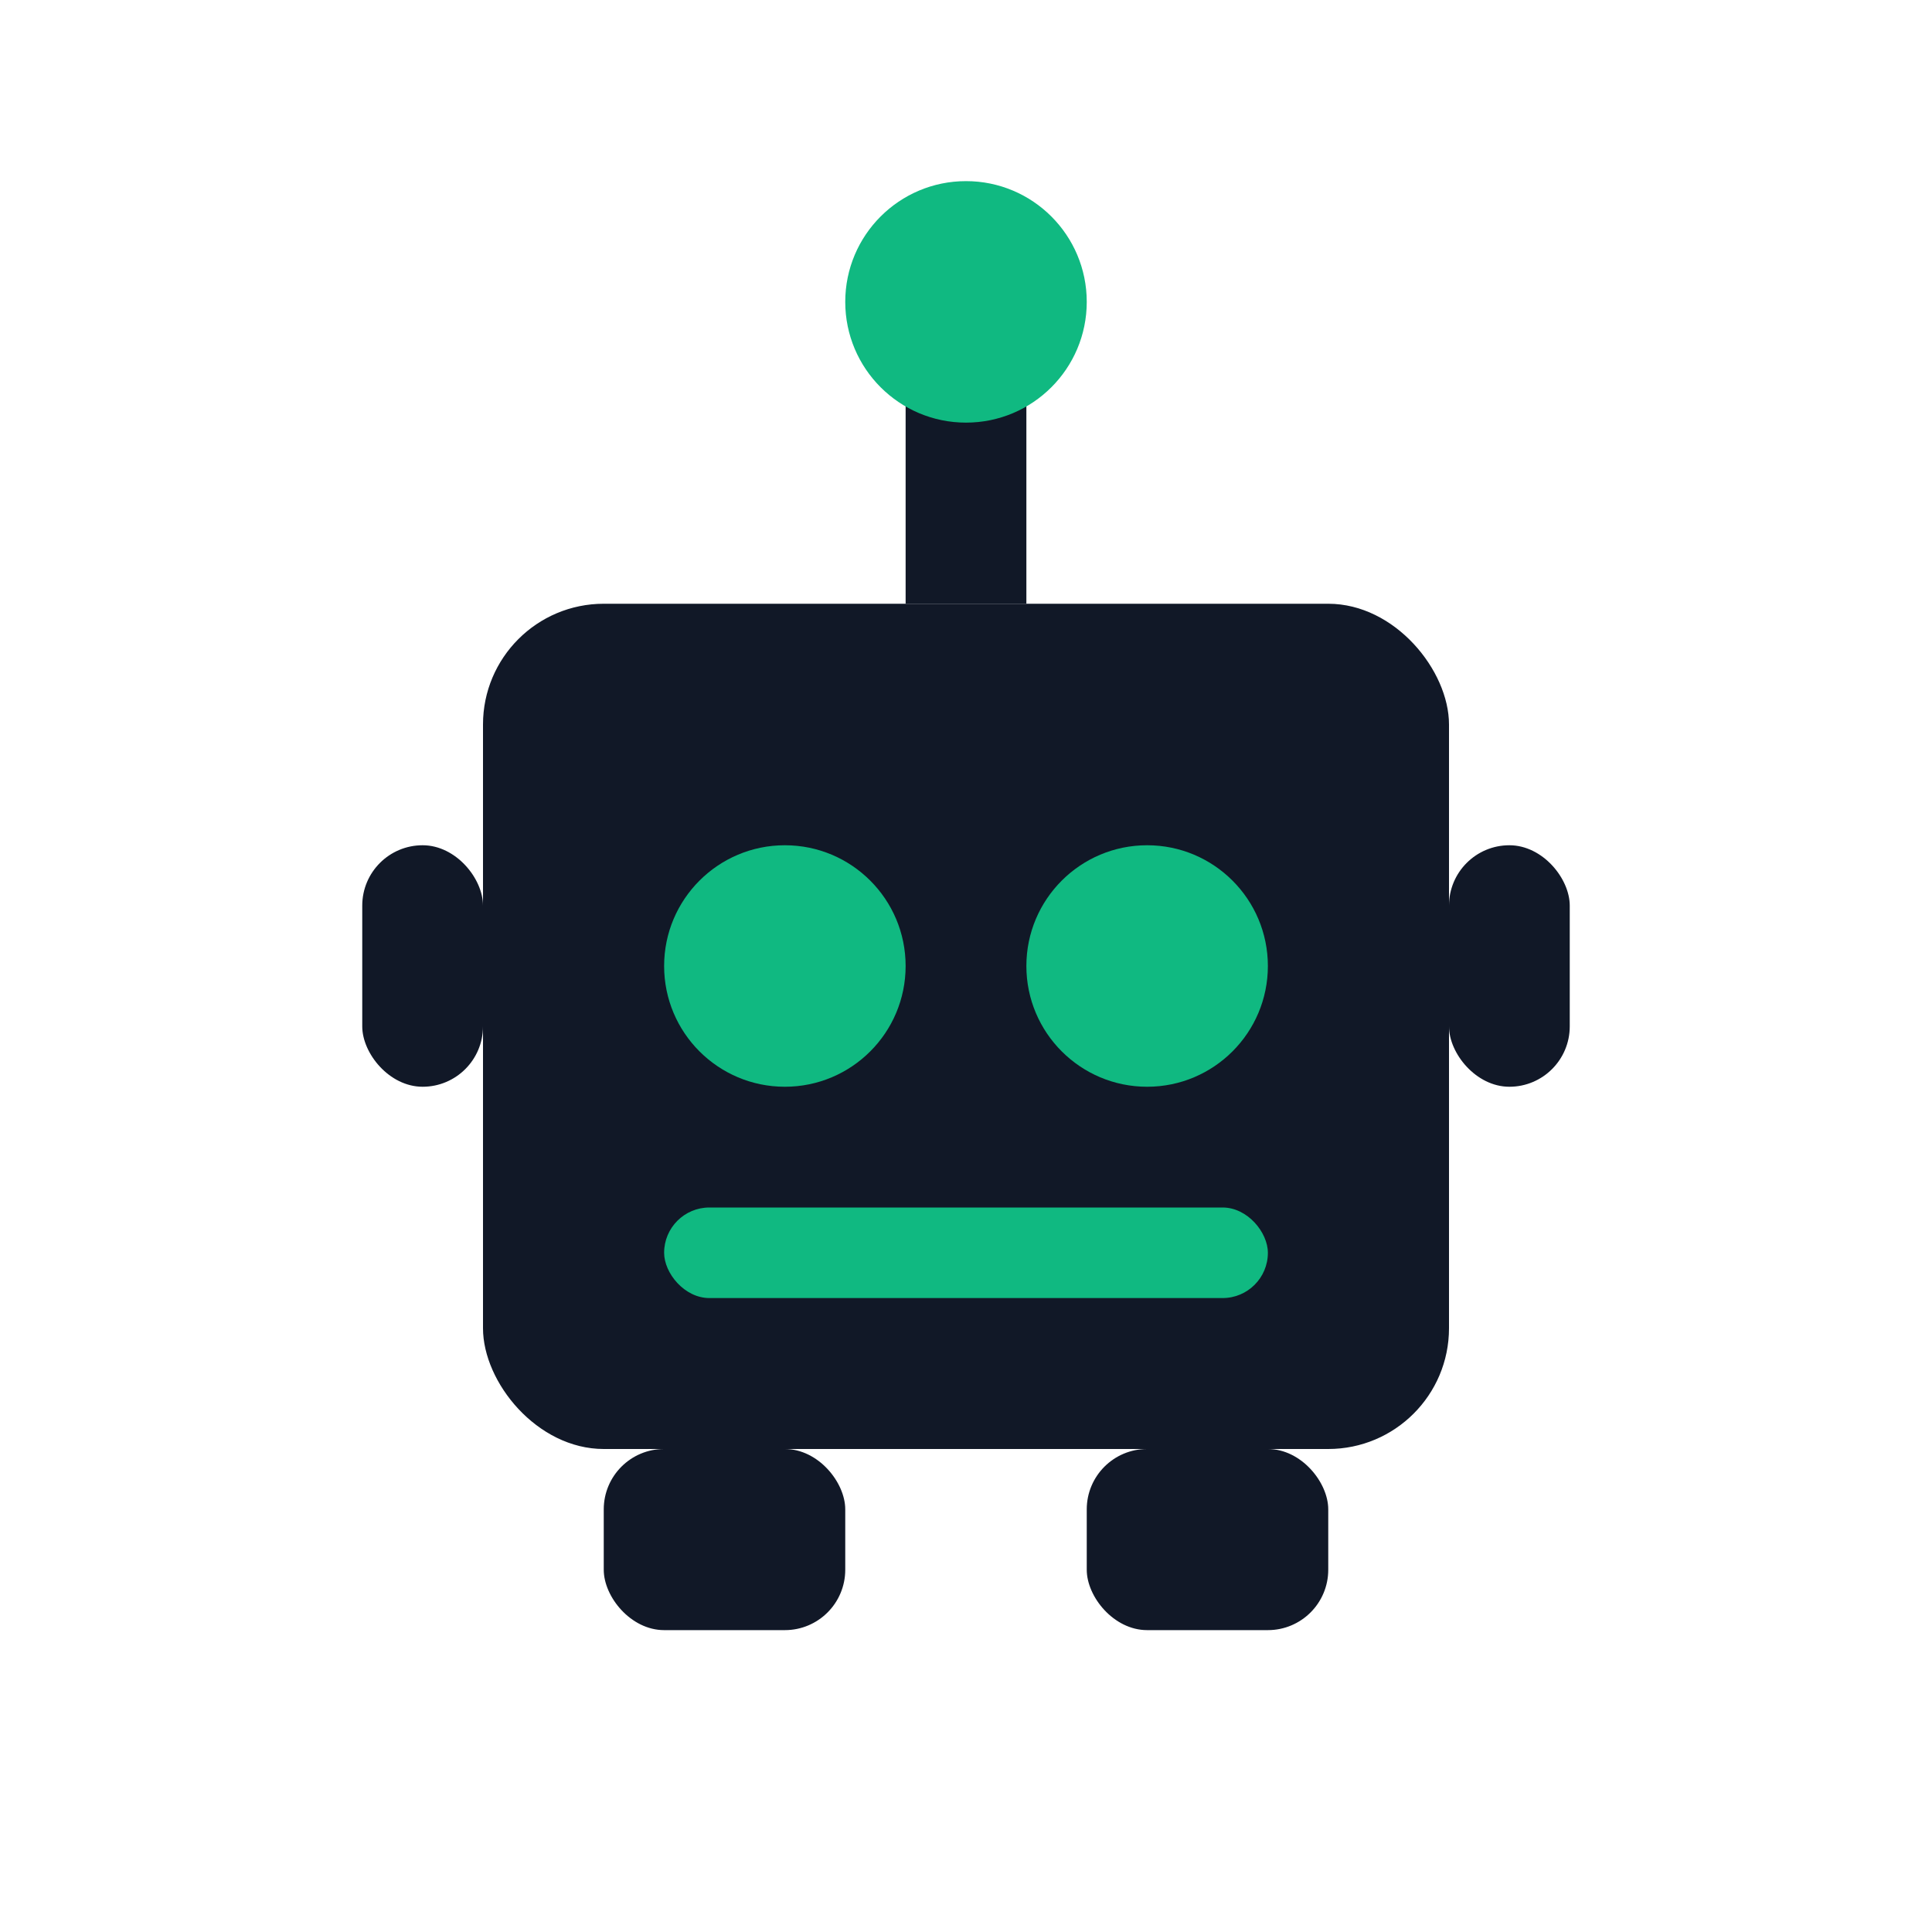 <svg width="32" height="32" viewBox="0 0 32 32" fill="none" xmlns="http://www.w3.org/2000/svg">
  <!-- Robot head -->
  <rect x="8" y="10" width="16" height="14" rx="2" fill="#111827"/>

  <!-- Eyes -->
  <circle cx="13" cy="16" r="2" fill="#10B981"/>
  <circle cx="19" cy="16" r="2" fill="#10B981"/>

  <!-- Antenna -->
  <rect x="15" y="6" width="2" height="4" fill="#111827"/>
  <circle cx="16" cy="5" r="2" fill="#10B981"/>

  <!-- Mouth line -->
  <rect x="11" y="20" width="10" height="1.5" rx="0.75" fill="#10B981"/>

  <!-- Side details -->
  <rect x="6" y="14" width="2" height="4" rx="1" fill="#111827"/>
  <rect x="24" y="14" width="2" height="4" rx="1" fill="#111827"/>

  <!-- Bottom -->
  <rect x="10" y="24" width="4" height="3" rx="1" fill="#111827"/>
  <rect x="18" y="24" width="4" height="3" rx="1" fill="#111827"/>
</svg>
